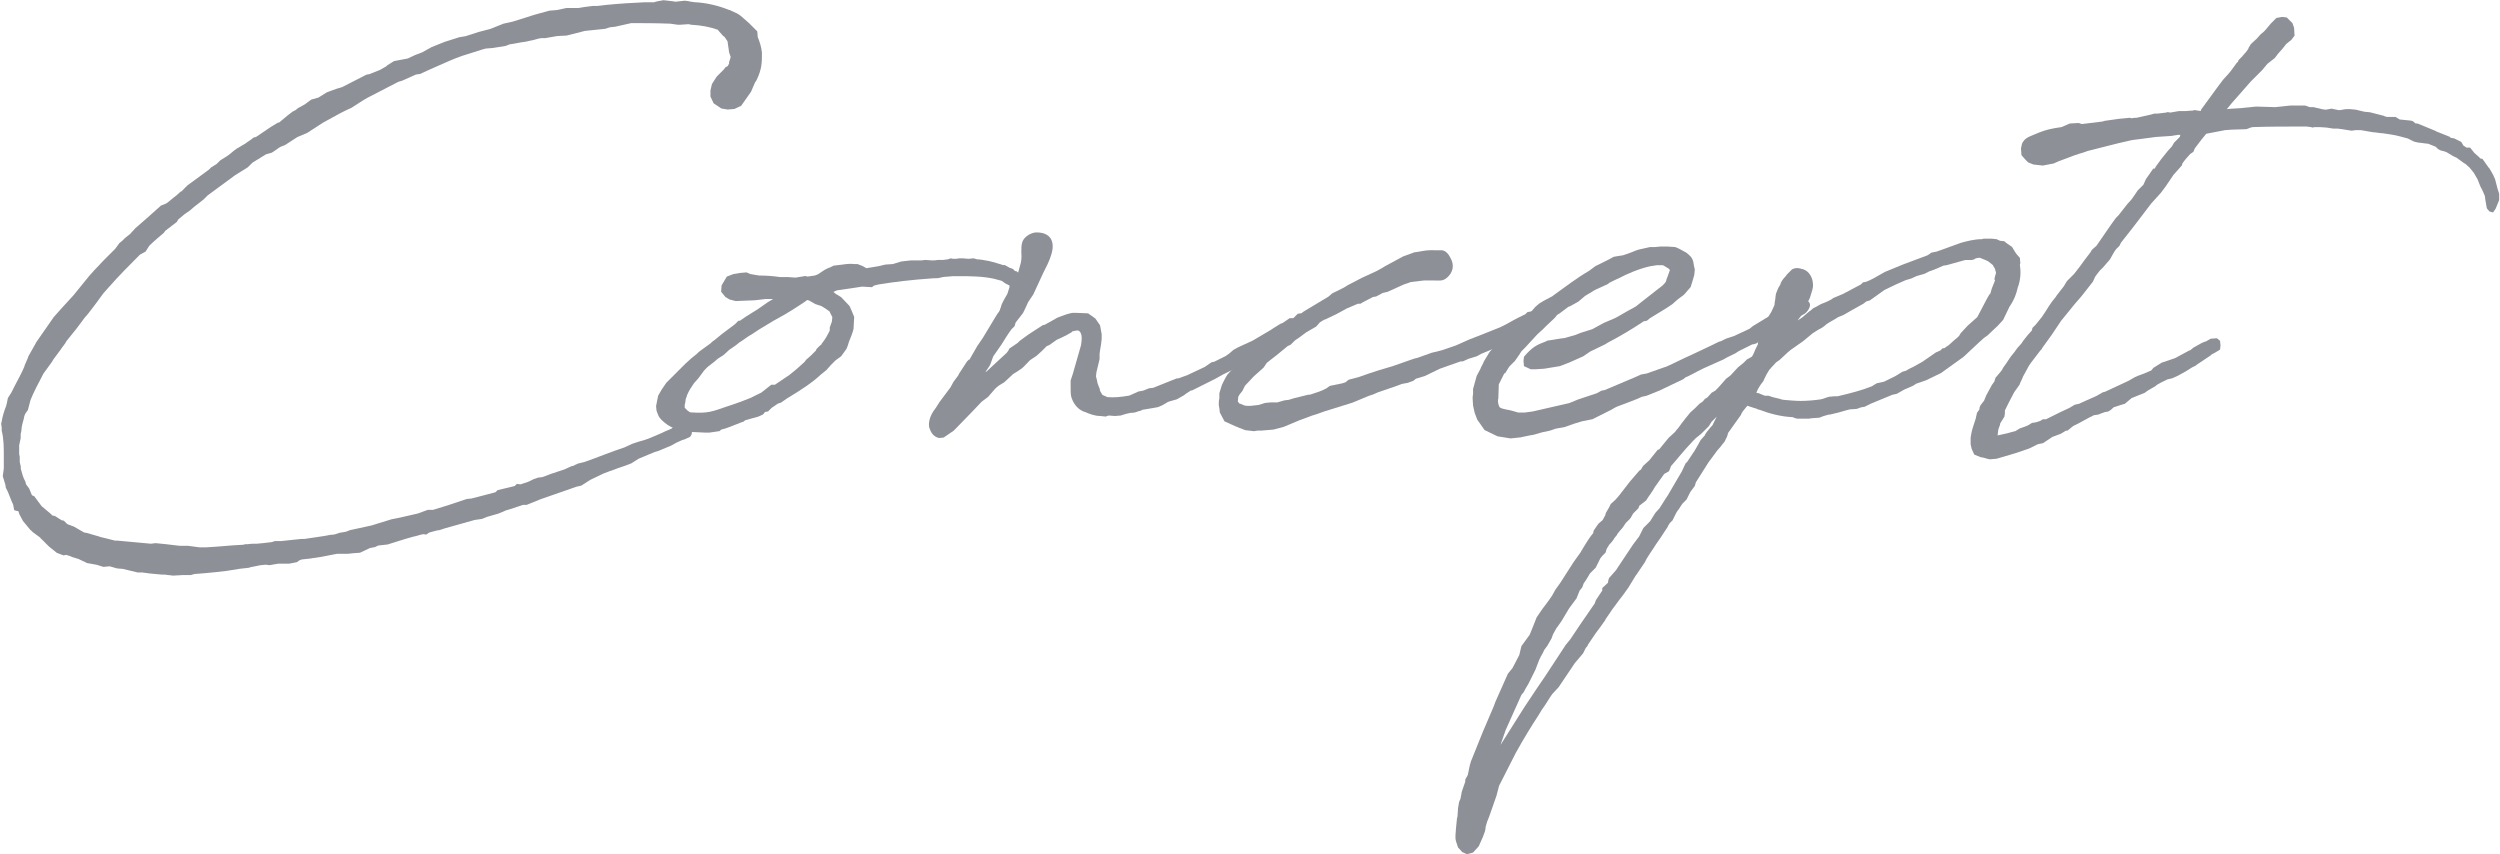 <?xml version="1.0" encoding="UTF-8"?>
<svg id="_レイヤー_2" data-name="レイヤー_2" xmlns="http://www.w3.org/2000/svg" viewBox="0 0 263.21 89.93">
  <defs>
    <style>
      .cls-1 {
        fill: #8e9098;
      }
    </style>
  </defs>
  <g id="contents">
    <g>
      <path class="cls-1" d="M26.85,14.49l1.7-1.15.27-.16.44-.27h.11l.93-.77.49-.38.33-.17.27-.22.33-.17.38-.22.66-.49.77-.22.88-.55,1.04-.38.55-.16.22-.11,2.36-1.21.33-.06,1.1-.44.66-.38.11-.11.71-.44,1.43-.27.82-.38.71-.27.99-.55,1.37-.55,1.54-.49.66-.11,1.37-.44,1.26-.33,1.37-.55.99-.22,2.25-.71,1.59-.44.77-.06,1.04-.22h1.26l.66-.11.88-.11h.49c1.21-.16,2.69-.27,3.95-.33l.93-.05h1.04l.17-.06.22-.05.6-.11.99.11.27.05.99-.11.38.05.22.05.44.06c1.21.05,2.58.38,3.62.82h.06l.82.38.33.22.88.77.88.88.05.6c.22.55.38,1.04.44,1.65,0,1.04,0,1.7-.55,2.85-.06.16-.17.22-.22.38l-.38.88-1.04,1.48-.71.33-.71.06-.66-.11-.82-.55-.33-.71v-.66l.16-.66.49-.77.77-.77.16-.22.22-.11.16-.27v-.16l.11-.33.06-.22-.17-.49-.05-.38-.05-.33-.06-.44-.33-.49c-.05,0-.16-.11-.16-.11l-.49-.55v-.05c-.88-.33-1.81-.49-2.85-.55-.05,0-.22-.06-.27-.06l-.88.06h-.27l-.77-.11c-1.54-.06-2.8-.06-4.12-.06l-1.7.38-.55.06-.49.16-2.14.22-1.92.49-.99.05-1.26.22h-.44c-.38.05-.77.22-1.15.27l-.49.11c-.55.05-1.15.22-1.65.27l-.44.17-1.37.22-.77.06c-.06.05-.11.05-.17.05l-2.25.71c-.82.27-1.76.71-3.02,1.26l-.6.27-.82.38-.44.06-1.48.66-.38.11-3.29,1.7c-.49.27-1.21.77-1.65,1.04l-.49.22-.66.33-1.81.99-1.7,1.1-1.04.44-1.26.82-.55.22c-.27.17-.66.49-.88.6l-.6.17-1.43.88-.49.49-1.32.82-2.91,2.14-.44.44-.99.77-.44.38-.55.38-.66.55c-.05.06-.16.27-.16.27l-1.21.93c-.05.05-.16.22-.16.22-.44.38-.99.82-1.54,1.37l-.38.6-.6.33c-1.04,1.04-2.2,2.2-3.35,3.51l-.49.55c-1.43,1.98-1.59,2.09-1.65,2.2l-.33.38-.82,1.1-1.1,1.37c-.11.27-.44.6-.6.88l-.77,1.04-.16.27-.88,1.21c-.55,1.04-1.04,1.98-1.37,2.8l-.27,1.04-.27.38-.11.27c-.05.38-.22.77-.27,1.15,0,.16-.05.33-.05.49l-.06.22v.44l-.16.77v.93l.06.27v.55l.11.49v.22c.11.38.22.93.49,1.37l.06.27.33.44.27.66.11.11c.05,0,.16.05.16.05l.77,1.04,1.04.88s.06.11.11.11c.11,0,.22.06.27.06l.6.38.06.05c.11,0,.22.06.27.06l.33.33.11.06.6.22,1.04.6c.11.06.22.06.27.06l1.32.38c.11.05.33.11.38.11l1.32.33h.22l3.57.33c.16,0,.33-.06.49-.06l1.1.11,1.43.17h.88l1.21.16h.71c1.26-.06,2.64-.22,3.9-.27l.22-.06h.27c.27-.05.66-.05.93-.05l.66-.06.93-.11.33-.11h.66l2.09-.22h.33c1.37-.22,1.7-.22,2.8-.44.11,0,.27,0,.44-.05l.49-.16.66-.11.44-.17,2.25-.49,2.14-.66.82-.16,1.92-.44,1.04-.38h.55l1.59-.49.99-.33.99-.33.49-.05.44-.11,2.09-.55.22-.22,1.59-.38.22-.06.22-.22.38.05.82-.27.55-.27.49-.17.44-.05.6-.22.27-.11,1.48-.49.71-.33.27-.06.05-.05.38-.17.66-.16c1.43-.49,2.85-1.1,4.23-1.54l.82-.38.66-.22c.88-.22,1.32-.44,1.7-.6l.77-.33.22-.11.77-.33.27-.22.55-.11.27-.11.27-.06.55.16.16.22.11.33-.05.38-.16.27-.6.27-.22.06-.6.27-.6.33-1.32.55-.38.11-1.7.71-.77.49-.71.27-.66.22-.71.27-.17.05-.71.27-.22.11-1.15.55-.93.6-.49.11-3.79,1.32-1.48.6h-.38l-1.48.49-.38.11-.11.06-.66.27-1.15.33-.55.22-.77.11-3.13.88c-.44.16-.66.22-.82.22l-.82.22-.33.22-.27-.05c-.38.05-.77.22-1.1.27l-.77.22-.71.22-1.21.38-.99.11-.33.16-.55.11-1.04.49-.71.05-.55.06h-1.15l-1.7.33-.71.11c-.06,0-.11,0-.33.05l-.99.11-.27.11-.22.17-.82.16h-1.15l-.93.16-.38-.05-.55.05-1.1.22s-.05,0-.11.05l-.99.11-1.37.22c-1.76.22-3.35.33-3.4.33l-.38.11h-.82l-1.04.06-.93-.11h-.27l-1.21-.11-.82-.11h-.49l-1.59-.38c-.17,0-.49-.05-.6-.05l-.77-.22c-.17,0-.55.06-.66.06l-.71-.22c-.11,0-.49-.11-.6-.11-.05,0-.27-.06-.38-.06l-.93-.44-.71-.22c-.06-.05-.22-.11-.27-.11l-.33-.11-.27.06-.71-.27-.82-.66-.77-.77c-.11-.05-.11-.16-.22-.22l-.6-.44c-.11-.05-.27-.27-.38-.33l-.77-.93-.38-.71-.11-.33c-.16,0-.44-.11-.44-.11l-.11-.6c-.16-.27-.33-.82-.55-1.32l-.22-.44-.05-.33-.27-.88.11-.82v-1.26c0-.93,0-1.87-.22-2.69v-.33l-.06-.44.06-.22c.05-.44.27-1.15.49-1.7v-.06l.05-.16.11-.55.38-.6.33-.66c.38-.71.82-1.54,1.04-2.09v-.05l.38-.88v-.06l.71-1.26c.05-.11.11-.16.11-.22l1.87-2.69.88-.99,1.21-1.32,1.65-2.03.49-.55,1.04-1.1,1.21-1.21.44-.6.33-.27.27-.27.55-.44c.11-.16.38-.38.49-.55l1.26-1.1,1.48-1.32.55-.22c.27-.17.66-.55,1.04-.82l.49-.44h.06l.66-.66,1.21-.88,1.04-.77.22-.22.6-.38.38-.38.71-.44c.33-.22.66-.55.99-.77l.93-.55c.27-.22.6-.38.82-.6l.27-.11Z"/>
      <path class="cls-1" d="M89.88,34.53c-.05.22-.05.38-.49,1.43-.05.16-.16.55-.27.77l-.55.77-.6.44-.49.49-.49.55-.55.44c-.93.88-2.14,1.65-3.4,2.42l-.11.06-.71.49-.33.11-.16.11-.49.33-.38.38-.33.06c-.05.11-.22.27-.22.27l-.49.22-.17.05-.6.16-.38.11-.22.06c-.06.05-.17.16-.22.16l-.16.05c-.99.38-1.59.66-2.14.77l-.17.16-.33.05-.77.11h-.38l-1.04-.05c-.49,0-.93-.06-1.26-.11-.27-.06-.6-.11-1.21-.38l-.11-.06c-.55-.27-1.26-.88-1.37-1.26l-.17-.44-.05-.49.22-1.1.38-.66.49-.71,1.98-1.98.66-.6.55-.44.22-.22,1.21-.88.06-.05c.05-.06.22-.22.33-.27l.6-.49.27-.22,1.32-.99.38-.38h.16l.55-.38.6-.38.71-.44,1.1-.77.27-.16.27-.16h-.82c-.11,0-.22.05-.38.05-.38.06-.88.11-1.37.11l-1.37.06-.66-.17-.44-.27-.44-.55.05-.66.55-.93.71-.27.66-.11.71-.06.38.17.93.16c.77,0,1.43.05,2.2.16h.82l.82.06,1.04-.17.22.06.77-.11c.11-.05.33-.11.38-.16l.66-.44.44-.22h.06l.44-.22.49-.06.44-.05c.33-.06.88-.11,1.26-.06h.33l.27.11c.22.06.49.22.66.33l1.32-.22.66-.16.82-.06.88-.27.44-.05.55-.06h1.1l.44-.05.71.05c.16,0,.38,0,.6-.05h.55c.16,0,.33-.06.49-.06l.33-.11.22.05h.33l.33-.05h.38l.6.05.55-.05.38.11h.16l.44.06.27.05c.44.06.99.22,1.7.44l.11.05h.22l.49.27h-.05c.49.11.49.22.6.33.11.06.17.06.22.06l.71.71.22.44.05.66-.11.55-.27.55-.49.77c-.22.38-.33.49-.49.66l-.33.33-.66.16-.33-.05-.06-.66.06-.27.11-.38.22-.44.38-.66.22-.71v-.17l-.44-.22-.38-.27-.82-.22c-1.21-.27-2.69-.27-3.51-.27h-.82l-.66.06c-.27,0-.49.05-.71.11-.16.05-.38.05-.66.05-2.42.17-4.12.38-5.82.66l-.44.11-.22.17-1.04-.06-1.1.17-1.54.22-.38.17.27.22.11.06.44.27.88.93.22.49.27.66-.06,1.1v.11ZM86.48,36.23c.44-.55.66-.99.88-1.43v-.33l.22-.6c0-.16.05-.27.05-.49-.05-.11-.27-.49-.27-.55l-.05-.06-.38-.27-.44-.27-.33-.11-.33-.11-.66-.38s-.11,0-.17-.05l-.38.27c-.6.38-1.43.99-3.18,1.92l-1.54.93-.66.44-.27.16c-.38.22-.77.55-1.15.77l-.33.27-.71.49-.6.55-.6.38-.38.33-.71.55c-.11.11-.44.44-.49.55l-.49.66-.44.49c-.27.38-.55.82-.71,1.21-.05.06-.05.17-.05.17l-.11.27-.06.44-.05.17v.33l.33.33.27.16h.11c1.7.11,2.09-.05,3.84-.66.88-.27,1.7-.6,2.42-.88l.11-.06.99-.49,1.04-.82h.38l1.54-1.04.27-.22c.44-.33.88-.77,1.32-1.15l.16-.22.55-.49.49-.49c0-.05.06-.16.06-.16l.38-.38.16-.11Z"/>
      <path class="cls-1" d="M102.07,37.88s.05-.06.05-.11l.38-.66.38-.66.6-.88,1.26-2.09.27-.44.17-.22.77-1.54,1.04-1.98c.11-.27.33-.99.49-1.65.11-.49.05-.88.05-1.15,0-.44,0-.71.11-1.04.16-.49.88-.99,1.48-.99,1.43,0,1.98.88,1.59,2.25-.22.77-.55,1.37-.88,2.03l-1.04,2.25-.55.82-.27.6-.27.55-.77.99-.11.38-.33.33c-.33.44-.77,1.15-1.04,1.59l-.88,1.26c-.11.27-.27.82-.38.99l-.44.66.11-.05.71-.66,1.43-1.32.16-.22.11-.22.88-.6.22-.22.82-.6.16-.11,1.43-.93.22-.05.88-.49c.16-.06.33-.22.49-.27.44-.17,1.37-.55,1.76-.49h.22l1.21.05.77.55.49.71.17.93v.49l-.06.55-.11.66-.05.38v.55l-.33,1.37c0,.17-.05.27-.05.44l.11.44.05.27c.06.16.17.49.22.55l.05.27.22.38c.06.06,0,.06.06.06l.49.22c.66.06,1.37,0,2.31-.16l.99-.44.38-.06c.22-.05.55-.22.71-.27l.44-.05.82-.33,1.65-.66h.16l.93-.33,1.87-.88.71-.49.27-.05,1.21-.6.38-.27.44-.38.49-.27,1.54-.71,1.87-1.1.33-.22.71-.44.27-.11.71-.49h.6l.33.27.16.27-.11.6-.55.38-.99.66c-.66.49-1.21.82-1.76,1.1l-.82.6-.55.22-.82.55-.66.33c-.44.27-1.04.55-1.81.93l-.88.49-2.42,1.21h-.11c-.22.16-.55.33-.71.49l-.77.44-.77.22c-.22.05-.49.27-.71.38l-.49.22-.6.11-.66.11-.38.06-.22.11-.22.05-.17.06c-.11.05-.33.11-.66.11l-.49.11-.55.17-.6.05-.66-.05-.33.11-.55-.06c-.6,0-1.15-.22-1.65-.44h-.06l-.22-.11c-.55-.27-.99-.88-1.15-1.54-.05-.27-.05-.6-.05-.99v-.66l.22-.66.33-1.15.55-1.92c0-.11.05-.33.05-.44.06-.55-.05-.99-.38-1.1-.16,0-.44.06-.6.11,0,0-.05.11-.22.17l-.38.22-.55.27-.49.22-.77.55-.27.11-.55.55-.55.49-.66.44c-.22.22-.66.71-.88.88l-.49.33-.44.27-.16.16-.77.71-.11.06-.44.27-.27.22-.16.16-.71.82-.66.49-.99,1.04-1.65,1.7-.33.33-1.04.71-.49.05c-.66-.16-.88-.66-1.04-1.15-.06-.44,0-1.15.71-2.03l.38-.6,1.15-1.54.33-.6.49-.66.11-.22.82-1.26.22-.22Z"/>
      <path class="cls-1" d="M135.62,36.4l-1.21.99-.77.6-.27.22-.33.49-1.04.93-.93.99-.27.55-.27.33-.16.27c0,.16-.05.38-.05.49l.16.22.16.05.38.16c.22.06.66.06.99,0,.16,0,.33-.05.49-.05l.71-.22.55-.05h.71l.77-.22.44-.05.55-.17,1.54-.38h.16l.82-.27.55-.22.33-.16.38-.27,1.32-.27.33-.11.33-.27,1.04-.27c.71-.27,1.43-.49,2.09-.71l1.48-.44,2.03-.71.33-.11.27-.06,1.54-.55.49-.11.6-.16,1.43-.49,1.48-.66.99-.38,2.2-.88c.6-.27,1.21-.66,1.87-.99l.77-.38.22-.22.33-.06h.49l.33.38.05.38-.27.55-.88.71-.44.17c-2.14,1.32-3.35,1.81-4.45,2.25l-.49.27-.88.27-.6.27h-.22l-.49.17-1.7.6-1.59.77-.71.22-.22.06-.27.22-.6.22-.33.06-.27.05-.16.06-.6.22-1.76.6-.49.22-.49.16-1.7.71-2.47.77c-.6.16-1.21.44-1.81.6l-1.32.49-1.7.71-1.04.27-1.32.11h-.38l-.33.06-.93-.11-.71-.27c-.11-.06-.22-.11-.27-.11l-1.21-.55-.49-.93-.05-.44-.06-.33c0-.33,0-.49.06-.71v-.55l.27-.88.33-.66.22-.38.38-.44.66-.6.38-.44v-.06l.55-.55.49-.71.16-.05.44-.44.38-.16c0-.05.05-.16.11-.22l.44-.38.44-.11.66-.49c-.05.06.49-.33.71-.49l.49-.49h.16c.22-.11.38-.22.55-.38l.44-.44.38-.05.22-.17,2.64-1.59.38-.33,1.21-.6.44-.27,1.48-.77,1.54-.71.6-.33.27-.17,1.92-1.04,1.21-.44.38-.05.27-.05c.82-.17,1.32-.11,1.76-.11h.44c.22,0,.6.16.88.71.55.88.27,1.65-.27,2.14-.49.44-.82.33-1.43.33h-1.04l-1.37.16-.77.27-1.7.77-.49.11-.71.38-.33.05c-.38.22-.99.49-1.32.71h-.27l-1.15.49-1.1.6-1.15.55-.16.05-.44.27-.38.44-.38.22-.66.38-.66.49-.55.38-.44.44-.22.11Z"/>
      <path class="cls-1" d="M158.4,39.31q-.05,0-.05.06l-.55,1.1c0,.38-.05,1.15-.05,1.48-.06.17-.06.55.11.88.11.17.38.22,1.21.38l.77.22h.71l.82-.11,3.84-.88.93-.38,1.98-.66.49-.27.33-.06,3.24-1.37.6-.27.6-.11,1.87-.66.17-.05c.99-.44,1.81-.88,2.58-1.21l2.2-1.04.77-.38.22-.06.55-.27.82-.27,1.65-.77.33-.27,2.53-1.54,1.1-.6c.38-.27.44-.27.66-.38.22-.16.38-.22.77-.27.33,0,.77,0,.93.38.16.33-.22.93-.6,1.15l-.44.22-.33.22-1.15.71-.71.49-.11.05-1.15.66-.44.27-.38.22-.27.22-.33.11h-.11l-1.43.71c-.11.05-.33.22-.33.22l-.55.27c-.11.06-.49.22-.71.38l-2.09.93-.66.33c-.44.22-.88.49-1.32.66l-.17.16-2.53,1.21-1.37.55-.49.11-.49.22c-.66.27-1.43.55-2.14.82-.27.11-.55.33-.82.44l-1.76.88-1.1.22-.88.27-.93.33-.93.17-.33.11c-.22.11-.6.16-1.1.27l-.93.27-.33.05-1.04.22-1.04.11-1.37-.22-1.37-.66-.77-1.1-.27-.71-.17-.77-.05-.82.05-.44v-.49l.38-1.37.38-.71c.11-.33.27-.49.38-.82l.6-.99.71-.82.99-1.15.77-.55.66-.6.49-.44.77-.71.11-.11c.06-.11.22-.22.27-.33l.44-.38.44-.27.82-.44.11-.05.22-.17c1.15-.82,2.36-1.76,3.68-2.53l.66-.49,1.43-.71.49-.27.27-.05.71-.11c.88-.27,1.26-.49,1.65-.6l1.21-.27h.55c.16,0,.33-.05.49-.05h.82c.22,0,.55.05.77.05.33.11.49.22.6.27l.6.33c.33.27.6.49.71.93l.11.6.06.22-.06.6-.16.55-.22.71-.71.82-.66.49-.55.49-.66.44-1.7,1.04-.33.27-.33.06c-1.32.88-2.53,1.59-3.79,2.25l-.27.17-1.59.77-.71.49-1.48.66-.99.38-1.65.27-.93.06h-.49l-.71-.33-.05-.55.05-.44c.88-1.04,1.37-1.26,2.25-1.59.06,0,.17-.11.22-.11.55-.06,1.26-.22,1.81-.27l.6-.17.55-.16.55-.22,1.21-.38,1.21-.66,1.15-.49c.55-.27,1.32-.77,1.87-1.04l.38-.22.55-.44,2.25-1.76c.05-.05.27-.27.33-.38q.06-.11.06-.22l.11-.27.27-.77c-.06-.05-.11-.05-.11-.11l-.44-.27c-.11-.05-.16-.11-.22-.11h-.6l-.38.06-.33.05c-1.21.27-2.47.82-3.29,1.26l-.38.17-.66.33-.11.11-1.21.55-.22.11-.99.6-.71.6-.88.49-.16.05-.88.66c-.11.11-.22.11-.33.22-.06.11-.22.27-.27.33l-.82.77-.38.38-.6.55-.71.77-.55.6-.38.38c-.11.11-.22.38-.33.49l-.38.55-.6.6-.44.71Z"/>
      <path class="cls-1" d="M184.48,37.5c.11-.16.27-.55.33-.71l.27-.55v-.22l.6-1.04c0-.11.05-.33.05-.44l.27-.49.22-.77.27-.44.33-.71c0-.22.11-.66.11-.88l.05-.33.22-.55s.11-.22.22-.38c.05-.05.05-.11.05-.16.05-.11.16-.38.55-.77l.11-.16.55-.55c.33-.16.6-.16.93-.06,1.1.17,1.43,1.48,1.21,2.2l-.27.88-.6,1.21c0,.11-.06.22-.06.33l-.55.71-.06.11.49-.33.77-.66.11-.06c.06-.05.22-.22.33-.27.16-.05.6-.33.71-.38l.66-.27.44-.22.22-.16,1.04-.44,1.87-.99.22-.22.33-.06c.44-.16,1.04-.49,1.98-1.04l1.87-.77,2.64-.99.38-.27.55-.11,2.58-.93c.6-.16,1.37-.38,2.2-.38l.16-.05h.88l.49.05.38.17c.11,0,.38.05.44.05l.27.22.55.38.33.55.16.22.33.38.05.55-.05.16c.11.66.11,1.54-.22,2.42-.16.66-.33,1.21-.88,2.03l-.66,1.37-.55.6-1.1,1.04-.38.27-.49.44-1.65,1.54-2.36,1.7-1.59.77-1.1.38-.05.06-.27.16-.88.38-.77.44-.49.11-2.25.93-.66.33-.38.06-.44.16-.71.05c.16-.05-.88.22-1.21.33l-.66.16-.27.06h-.11l-.55.16-.44.17-.77.05-.33.05h-1.21l-.22-.05-.27-.11c-1.21-.05-2.47-.38-3.46-.77-.11,0-.22-.06-.44-.16h-.05l-.82-.27-.49.6-.16.27v.06l-1.37,1.92-.11.38-.27.55-.27.33c-.17.27-.49.55-.66.82l-.77,1.04-1.32,2.09-.11.38-.49.66-.38.77-.44.44-.22.33c-.11.22-.33.44-.44.66l-.38.77-.27.27-.22.33v.06l-.44.66c-.33.55-.77,1.1-1.1,1.65l-.33.49-.38.6-.16.33-.82,1.21-.16.22-.77,1.26-.55.77-.38.49-.77,1.04-.22.33-.49.71v.05l-.55.77-.49.66-.82,1.21v.06l-.22.27-.27.55-.88,1.04-1.7,2.53-.66.71c-.33.44-.71,1.15-1.1,1.65l-.33.55c-.82,1.26-1.54,2.42-2.42,4.01l-1.76,3.46-.27,1.04-.77,2.2-.22.55-.16.55v.11l-.06.33-.22.6-.44.99-.6.66-.38.11-.27.06-.49-.22-.44-.49-.22-.66-.05-.27v-.33l.05-.71.11-1.1.05-.17.06-.88.11-.66.16-.38c0-.16.11-.49.11-.66l.38-1.1v-.22l.27-.49c.11-.44.16-.93.33-1.43l1.26-3.13,1.15-2.69.16-.44.44-.99.88-1.98.49-.6.71-1.37.22-.93.88-1.21.55-1.37.17-.44.6-.88.66-.88.38-.55.33-.6.55-.77,1.37-2.14.71-.99.49-.82c.27-.44.55-.88.88-1.26,0-.05,0-.16.05-.27l.49-.71.44-.38.27-.49c.05-.11.05-.16.05-.22l.38-.66.16-.33.49-.44.38-.44,1.15-1.48.99-1.15.17-.11.22-.38.66-.6.88-1.1.16-.05.99-1.21.6-.55.11-.11c.05-.11.16-.22.27-.33l.44-.6.38-.49.49-.6.49-.44.49-.49.33-.22.22-.27.27-.16.44-.49.38-.22.33-.33.82-.93.44-.33.82-.88.55-.44.38-.38.49-.27ZM179.49,45.79l.22-.33.27-.33.33-.38.05-.11.38-.77-.55.55-.27.44-.82.82-.55.44-.27.27-.71.77-.71.82-.6.71-.33.38c-.06.17-.17.49-.22.55l-.49.27-.16.22-.82,1.15c-.22.44-.6.88-.93,1.43l-.71.55-.05.11c0,.06-.06.17-.06.17l-.55.55c-.11.16-.22.44-.33.55l-.44.44-.33.49c-.22.27-.6.66-.6.77l-.27.33c-.11.22-.33.49-.55.71l-.27.44-.11.38-.33.33-.22.27-.49.99-.6.6c-.16.27-.44.77-.66,1.04l-.16.44-.27.33-.33.82-.77,1.04-.82,1.37-.55.77-.33.6-.16.44-.44.77-.33.44c-.11.33-.44.77-.44.88-.05.05-.11.22-.11.22l-.38.99-.71,1.43c-.11.22-.38.6-.49.88l-.27.33-1.65,3.68-.44,1.26-.11.33,2.53-4.01.55-.82c.49-.77,1.04-1.54,1.59-2.36l2.2-3.35.49-.6.99-1.48,1.59-2.31c0-.11.11-.27.11-.33l.66-.99v-.27l.6-.55c0-.11.06-.38.11-.49l.82-.93-.06.05,1.76-2.64.66-.88.44-.88.71-.71.55-.88.44-.49.66-1.04.22-.33,1.48-2.53.38-.82.17-.16.66-.99.11-.16.38-.66.27-.49.49-.55ZM201.39,38.65l.99-.55,1.43-.99.49-.22.22-.22h.16l.49-.33.66-.6-.05.05.27-.22.22-.22.16-.27.71-.77,1.04-.93,1.04-1.98.22-.38.11-.11.16-.55.33-.82c0-.05-.06-.11-.06-.16l.06-.27.11-.38-.11-.44-.11-.16-.11-.22-.27-.22-.22-.17-.22-.11-.66-.27h-.11l-.33.06-.17.11-.22.06h-.66l-.22.05-1.76.49-.38.06c-.38.16-.93.44-1.48.6-.11.05-.49.27-.55.27l-.77.22-.6.27-.55.16c-.66.27-1.48.66-2.25,1.04l-1.54,1.1-.38.11-.27.22-1.37.77-.77.44-.55.22c-.38.27-.88.49-1.26.77l-.11.11-.38.27-.33.17-.6.38-.99.82-1.32.93-.27.22-.88.82-.38.27-.11.11c-.11.16-.38.38-.49.55l-.11.11-.27.44-.33.66v.05l-.33.44-.27.44-.17.38c.06.06.17.06.22.06l.66.27h.38l.49.16.71.17c.11.05.33.11.44.11.6.05,1.21.11,1.76.11.6,0,1.43-.06,2.14-.17.27-.05.6-.22.88-.27l.55-.05h.33c1.37-.33,2.47-.6,3.57-1.04l.55-.33.77-.17,1.21-.6.71-.44.38-.11.38-.22.33-.16Z"/>
      <path class="cls-1" d="M230.99,11.58l.71.11.05-.16,1.48-2.03.16-.22.66-.88.6-.66.22-.27.6-.82.16-.16c0-.06.06-.17.06-.17l.38-.38.22-.27.16-.16.27-.38v-.06l.27-.44.6-.55.44-.49.27-.22.22-.22.55-.66.6-.6.6-.11.49.06.6.6.17.49.05.82-.33.44-.55.44-.38.49-.49.55-.33.44-.77.6-.55.66-1.21,1.21-2.03,2.31-.49.6.55-.05.88-.05,1.65-.17,2.03.06,1.59-.17h1.54l.49.17h.38l.71.16c.11.05.49.11.6.11l.6-.11.77.16c.27,0,.55-.11.82-.11h.38l.6.06.66.16c.05,0,.22.06.27.06l.55.05,1.48.38c.06.06.27.11.33.11h.88l.44.27,1.1.11c.11,0,.22.06.27.06l.33.27s0-.06.22,0l1.87.77c.05.05.16.11.22.11l1.1.44q.11.06.16.06c.06.05.11.11.06.11l.38.05.77.38.22.38.33.22h.38l.44.55.49.44.16.16c.11,0,.17.05.22.05l.66.93.06.05.38.66.22.49.27,1.04.16.49v.66l-.38.93-.27.38-.38-.11-.27-.33-.16-.93c0-.11-.05-.27-.05-.38-.11-.27-.33-.77-.44-.93l-.33-.82-.38-.66-.44-.55-.49-.44h-.05l-.82-.6c-.16-.06-.44-.22-.44-.22-.06,0-.11-.06-.11-.06l-.55-.33-.33-.11c-.11,0-.55-.11-.77-.44l-.82-.33c-.27,0-.71-.11-.99-.11l-.49-.11-.66-.33-.82-.22c-.6-.17-1.15-.22-1.81-.33-.33,0-.77-.11-1.04-.11l-.93-.16c-.11,0-.27-.06-.33-.06h-.55l-.44.06-.99-.16c-.16,0-.33-.06-.44-.06h-.49l-.71-.11c-.44-.05-.88-.05-1.26-.05l-.22.05-.16-.05c-.17,0-.33-.06-.49-.06h-.38c-1.76,0-3.51,0-5.27.06l-.22.05-.44.17-1.59.05-.66.05-1.98.38-.49.6-.71.93-.16.38-.33.22c-.33.38-.55.6-.82.99,0,.06-.06.22-.06.22l-.88.99-.82,1.21-.49.66-1.04,1.15-1.76,2.31-.38.49-1.04,1.32-.16.33-.33.33c-.11.11-.22.33-.33.49l-.33.6-.33.38-.38.44-.38.38-.38.49-.11.17-.22.49-1.21,1.54-.71.82-1.43,1.76-.99,1.48-.99,1.37c-.11.27-.16.17-.33.44l-.88,1.15-.22.33-.6,1.1c-.11.33-.27.55-.38.88l-.55.77-.6,1.15-.38.77v.27l-.05.38-.44.71c0,.22-.22.55-.22.77l-.06.49h.06l.99-.22.38-.11.44-.11.44-.27.44-.16.44-.17.44-.27.38-.05.49-.16.27-.17h.33l1.43-.71,1.04-.49.55-.33.49-.11.22-.11,1.59-.71.66-.38.22-.05,2.47-1.15.66-.38.38-.17.6-.22.77-.33.22-.27.88-.55.66-.22.77-.27,1.43-.77.16-.06.33-.27.88-.49.27-.11.16-.05.11-.06.38-.22.66-.05.33.27.05.49-.05.44-.55.33-.33.17-.11.11-1.48.99-.05.06-.44.22-.6.38-.88.49-.6.27-.49.11-.77.38-.38.22-.11.11-.77.44-.38.27-1.37.55-.71.6-.38.11-.66.22h-.06c-.11.05-.27.22-.33.27-.11.11-.27.16-.33.22l-.33.05-.44.16-.27.11-.44.06c-.05,0-.22.11-.22.11l-.33.16-1.1.6-.55.27-.6.49h-.16l-.55.33-.88.33-.99.66-.55.11-.88.44-1.43.49-2.03.6-.71.06-.27-.06-.38-.11-.33-.06-.66-.27-.27-.6-.11-.49v-.66c0-.11.06-.33.06-.38.05-.38.22-.88.49-1.7,0-.11.11-.44.11-.55l.27-.38v-.16l.11-.27.38-.49.22-.55.6-1.1.27-.38c0-.11.11-.33.11-.38l.33-.38.27-.33c.11-.11.17-.33.27-.44l.27-.38.44-.66.44-.55.27-.38.44-.49.22-.33.44-.55.44-.49c0-.11.06-.22.06-.27l.33-.33.22-.27.44-.55.33-.49.38-.6.33-.49.44-.55c0-.05.06-.05.06-.11l.77-.99.33-.55.77-.77.55-.71c.33-.44.66-.93,1.15-1.54l.16-.27.49-.44c.66-.93,1.37-2.03,2.03-2.91l.27-.27.99-1.26c.38-.38.49-.55.71-.88l.33-.49.6-.6.27-.6.77-1.1h.16l.11-.22.6-.82.66-.82.44-.49.22-.38.6-.6.06-.22h-.27l-.66.11-1.65.11-1.65.22-.49.06-.38.05-1.43.33-.44.11-2.8.71-.44.16-.38.11-.49.16-1.76.66-.49.22-1.15.22-.99-.11-.55-.22-.33-.33-.38-.44-.05-.71.11-.49c.11-.22.22-.49.82-.77l.38-.16c.88-.38,1.37-.55,2.25-.71l.71-.11.88-.38.93-.05.33.11,2.2-.27.16-.06,1.54-.22,1.15-.11.17.05.38-.05h.16l1.48-.33.38-.11h.33l.93-.11.16-.05.27.05.93-.16h.71l.82-.06Z"/>
    </g>
  </g>
</svg>